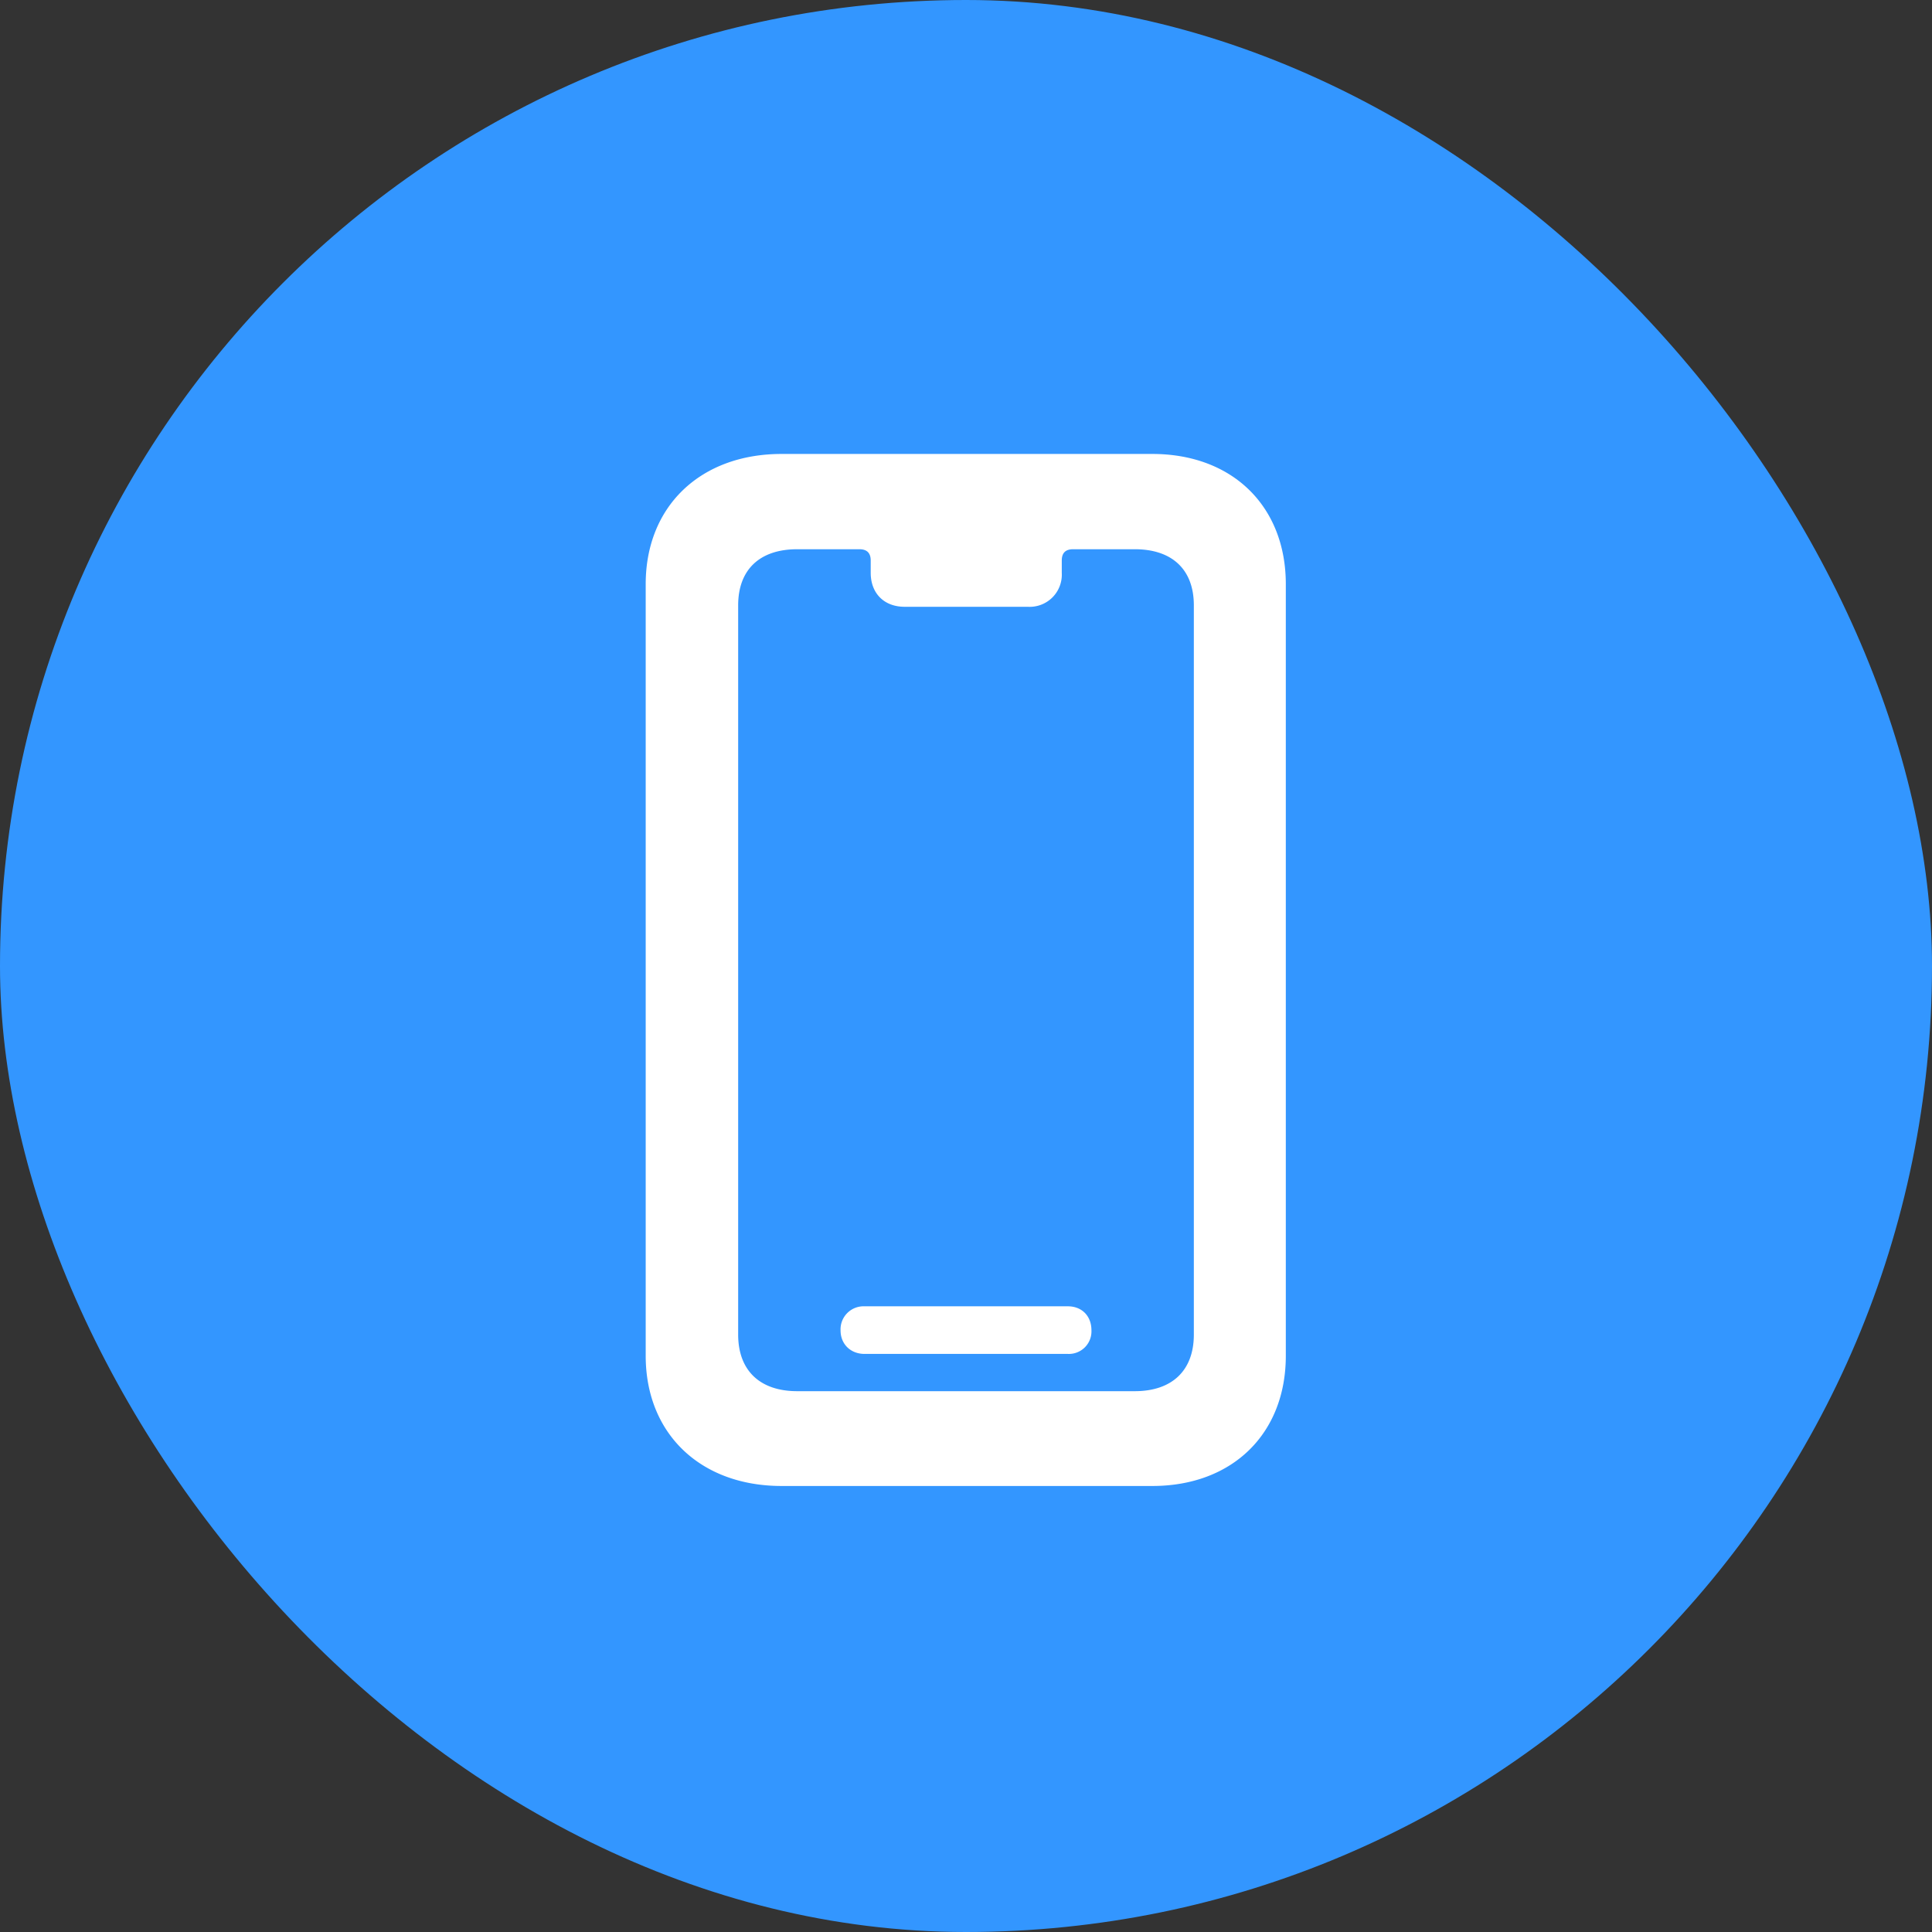 <svg xmlns="http://www.w3.org/2000/svg" width="28" height="28" fill="none"><rect width="100%" height="100%" fill="#333333" stroke="none"/><rect width="28" height="28" fill="#3396FF" rx="14"/><g clip-path="url(#a)"><path fill="#fff" d="M11.327 21.536H16.7c1.162 0 1.935-.759 1.935-1.887V8.466c0-1.128-.773-1.887-1.935-1.887h-5.373c-1.176 0-1.969.759-1.969 1.887v11.183c0 1.128.793 1.887 1.97 1.887Zm.226-1.374c-.54 0-.855-.3-.855-.82V8.773c0-.52.315-.813.855-.813h.902c.11 0 .164.055.164.164v.178c0 .294.191.492.492.492h1.784a.466.466 0 0 0 .493-.492v-.178c0-.11.054-.164.164-.164h.895c.54 0 .855.294.855.813v10.569c0 .52-.315.82-.855.82h-4.894Zm.977-.54h2.947a.327.327 0 0 0 .341-.342c0-.212-.143-.348-.341-.348H12.53a.334.334 0 0 0-.348.348c0 .205.15.342.348.342Z"/></g><defs><clipPath id="a"><path fill="#fff" d="M2 2h24v24H2z"/></clipPath></defs></svg>
